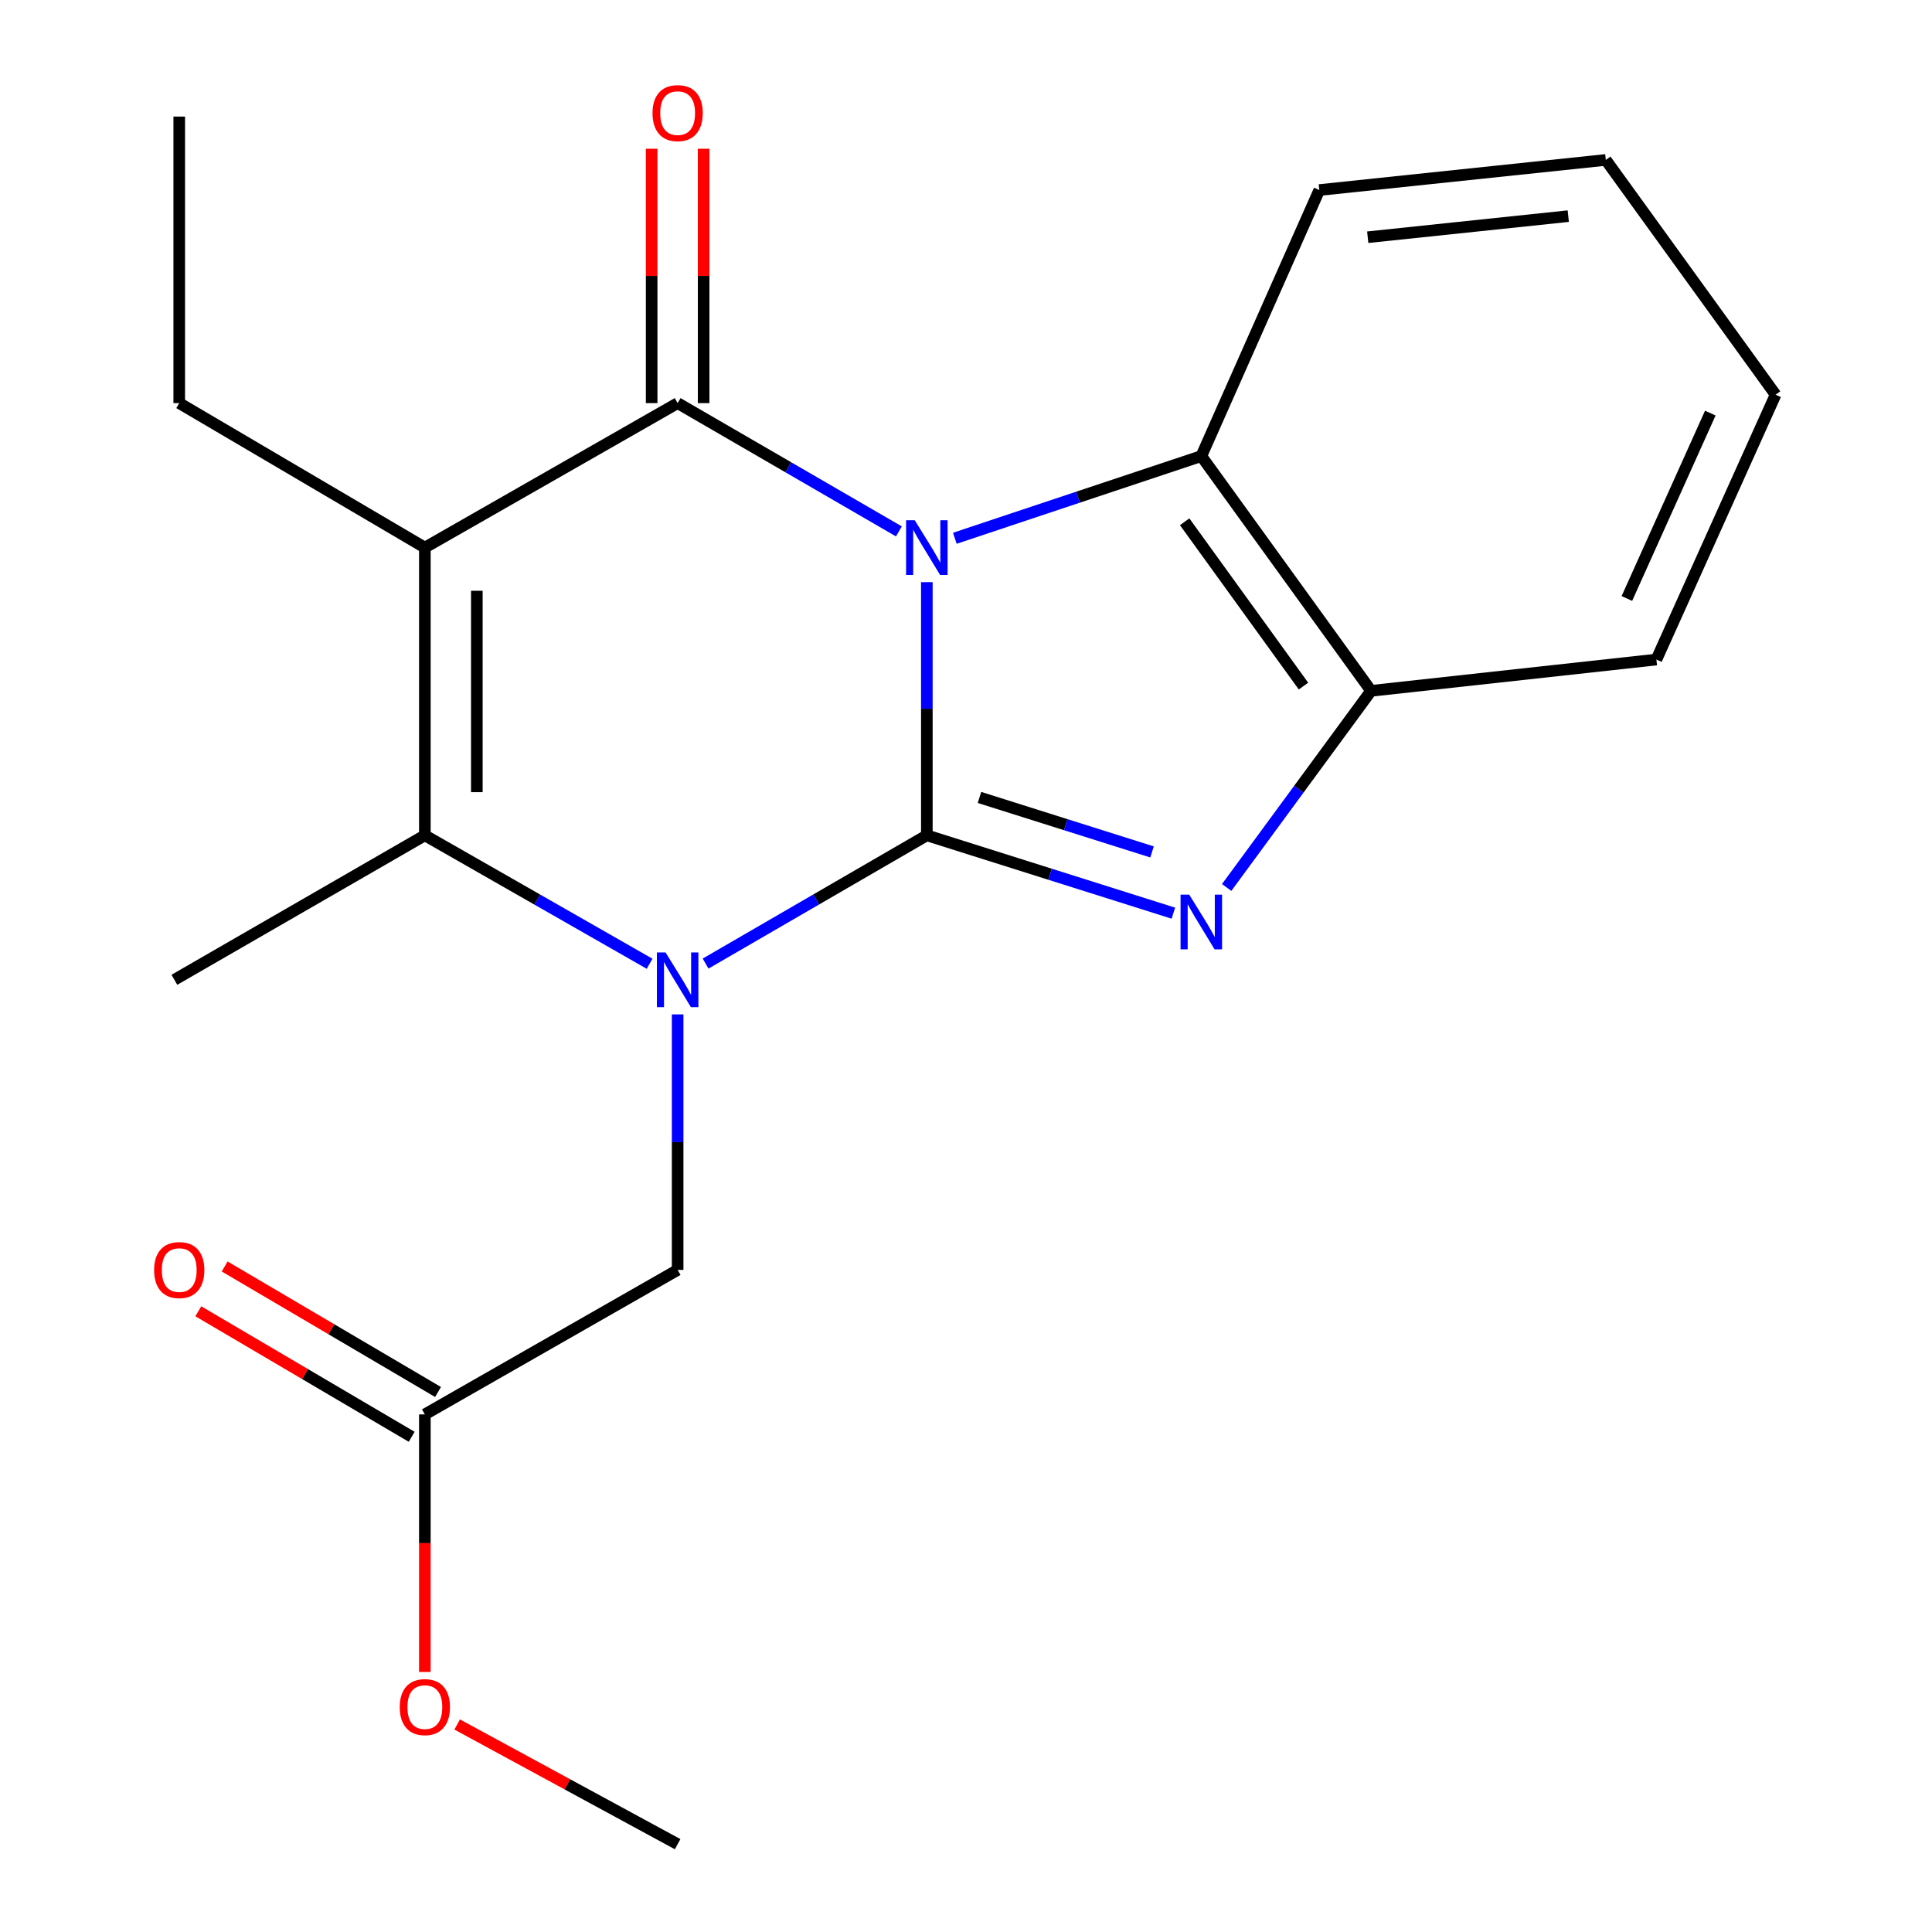 <?xml version='1.0' encoding='iso-8859-1'?>
<svg version='1.1' baseProfile='full'
              xmlns='http://www.w3.org/2000/svg'
                      xmlns:rdkit='http://www.rdkit.org/xml'
                      xmlns:xlink='http://www.w3.org/1999/xlink'
                  xml:space='preserve'
width='1000px' height='1000px' viewBox='0 0 1000 1000'>
<!-- END OF HEADER -->
<rect style='opacity:1.0;fill:#FFFFFF;stroke:none' width='1000' height='1000' x='0' y='0'> </rect>
<path class='bond-0' d='M 479.734,301.321 L 479.734,366.843' style='fill:none;fill-rule:evenodd;stroke:#0000FF;stroke-width:6px;stroke-linecap:butt;stroke-linejoin:miter;stroke-opacity:1' />
<path class='bond-0' d='M 479.734,366.843 L 479.734,432.365' style='fill:none;fill-rule:evenodd;stroke:#000000;stroke-width:6px;stroke-linecap:butt;stroke-linejoin:miter;stroke-opacity:1' />
<path class='bond-2' d='M 465.266,275.05 L 408.007,241.852' style='fill:none;fill-rule:evenodd;stroke:#0000FF;stroke-width:6px;stroke-linecap:butt;stroke-linejoin:miter;stroke-opacity:1' />
<path class='bond-2' d='M 408.007,241.852 L 350.747,208.653' style='fill:none;fill-rule:evenodd;stroke:#000000;stroke-width:6px;stroke-linecap:butt;stroke-linejoin:miter;stroke-opacity:1' />
<path class='bond-6' d='M 494.218,278.609 L 558.009,257.338' style='fill:none;fill-rule:evenodd;stroke:#0000FF;stroke-width:6px;stroke-linecap:butt;stroke-linejoin:miter;stroke-opacity:1' />
<path class='bond-6' d='M 558.009,257.338 L 621.8,236.068' style='fill:none;fill-rule:evenodd;stroke:#000000;stroke-width:6px;stroke-linecap:butt;stroke-linejoin:miter;stroke-opacity:1' />
<path class='bond-1' d='M 479.734,432.365 L 422.474,465.557' style='fill:none;fill-rule:evenodd;stroke:#000000;stroke-width:6px;stroke-linecap:butt;stroke-linejoin:miter;stroke-opacity:1' />
<path class='bond-1' d='M 422.474,465.557 L 365.214,498.749' style='fill:none;fill-rule:evenodd;stroke:#0000FF;stroke-width:6px;stroke-linecap:butt;stroke-linejoin:miter;stroke-opacity:1' />
<path class='bond-4' d='M 479.734,432.365 L 543.535,452.511' style='fill:none;fill-rule:evenodd;stroke:#000000;stroke-width:6px;stroke-linecap:butt;stroke-linejoin:miter;stroke-opacity:1' />
<path class='bond-4' d='M 543.535,452.511 L 607.336,472.657' style='fill:none;fill-rule:evenodd;stroke:#0000FF;stroke-width:6px;stroke-linecap:butt;stroke-linejoin:miter;stroke-opacity:1' />
<path class='bond-4' d='M 506.976,412.751 L 551.636,426.854' style='fill:none;fill-rule:evenodd;stroke:#000000;stroke-width:6px;stroke-linecap:butt;stroke-linejoin:miter;stroke-opacity:1' />
<path class='bond-4' d='M 551.636,426.854 L 596.297,440.956' style='fill:none;fill-rule:evenodd;stroke:#0000FF;stroke-width:6px;stroke-linecap:butt;stroke-linejoin:miter;stroke-opacity:1' />
<path class='bond-8' d='M 350.747,525.05 L 350.747,591.177' style='fill:none;fill-rule:evenodd;stroke:#0000FF;stroke-width:6px;stroke-linecap:butt;stroke-linejoin:miter;stroke-opacity:1' />
<path class='bond-8' d='M 350.747,591.177 L 350.747,657.304' style='fill:none;fill-rule:evenodd;stroke:#000000;stroke-width:6px;stroke-linecap:butt;stroke-linejoin:miter;stroke-opacity:1' />
<path class='bond-22' d='M 336.24,498.845 L 278.073,465.605' style='fill:none;fill-rule:evenodd;stroke:#0000FF;stroke-width:6px;stroke-linecap:butt;stroke-linejoin:miter;stroke-opacity:1' />
<path class='bond-22' d='M 278.073,465.605 L 219.907,432.365' style='fill:none;fill-rule:evenodd;stroke:#000000;stroke-width:6px;stroke-linecap:butt;stroke-linejoin:miter;stroke-opacity:1' />
<path class='bond-3' d='M 350.747,208.653 L 219.907,283.438' style='fill:none;fill-rule:evenodd;stroke:#000000;stroke-width:6px;stroke-linecap:butt;stroke-linejoin:miter;stroke-opacity:1' />
<path class='bond-9' d='M 364.2,208.653 L 364.2,142.819' style='fill:none;fill-rule:evenodd;stroke:#000000;stroke-width:6px;stroke-linecap:butt;stroke-linejoin:miter;stroke-opacity:1' />
<path class='bond-9' d='M 364.2,142.819 L 364.2,76.985' style='fill:none;fill-rule:evenodd;stroke:#FF0000;stroke-width:6px;stroke-linecap:butt;stroke-linejoin:miter;stroke-opacity:1' />
<path class='bond-9' d='M 337.294,208.653 L 337.294,142.819' style='fill:none;fill-rule:evenodd;stroke:#000000;stroke-width:6px;stroke-linecap:butt;stroke-linejoin:miter;stroke-opacity:1' />
<path class='bond-9' d='M 337.294,142.819 L 337.294,76.985' style='fill:none;fill-rule:evenodd;stroke:#FF0000;stroke-width:6px;stroke-linecap:butt;stroke-linejoin:miter;stroke-opacity:1' />
<path class='bond-5' d='M 219.907,283.438 L 219.907,432.365' style='fill:none;fill-rule:evenodd;stroke:#000000;stroke-width:6px;stroke-linecap:butt;stroke-linejoin:miter;stroke-opacity:1' />
<path class='bond-5' d='M 246.813,305.777 L 246.813,410.026' style='fill:none;fill-rule:evenodd;stroke:#000000;stroke-width:6px;stroke-linecap:butt;stroke-linejoin:miter;stroke-opacity:1' />
<path class='bond-12' d='M 219.907,283.438 L 92.774,208.653' style='fill:none;fill-rule:evenodd;stroke:#000000;stroke-width:6px;stroke-linecap:butt;stroke-linejoin:miter;stroke-opacity:1' />
<path class='bond-21' d='M 634.924,459.354 L 672.294,408.467' style='fill:none;fill-rule:evenodd;stroke:#0000FF;stroke-width:6px;stroke-linecap:butt;stroke-linejoin:miter;stroke-opacity:1' />
<path class='bond-21' d='M 672.294,408.467 L 709.665,357.58' style='fill:none;fill-rule:evenodd;stroke:#000000;stroke-width:6px;stroke-linecap:butt;stroke-linejoin:miter;stroke-opacity:1' />
<path class='bond-13' d='M 219.907,432.365 L 90.263,507.136' style='fill:none;fill-rule:evenodd;stroke:#000000;stroke-width:6px;stroke-linecap:butt;stroke-linejoin:miter;stroke-opacity:1' />
<path class='bond-7' d='M 621.8,236.068 L 709.665,357.58' style='fill:none;fill-rule:evenodd;stroke:#000000;stroke-width:6px;stroke-linecap:butt;stroke-linejoin:miter;stroke-opacity:1' />
<path class='bond-7' d='M 613.176,270.061 L 674.681,355.119' style='fill:none;fill-rule:evenodd;stroke:#000000;stroke-width:6px;stroke-linecap:butt;stroke-linejoin:miter;stroke-opacity:1' />
<path class='bond-15' d='M 621.8,236.068 L 682.878,98.366' style='fill:none;fill-rule:evenodd;stroke:#000000;stroke-width:6px;stroke-linecap:butt;stroke-linejoin:miter;stroke-opacity:1' />
<path class='bond-16' d='M 709.665,357.58 L 857.351,341.377' style='fill:none;fill-rule:evenodd;stroke:#000000;stroke-width:6px;stroke-linecap:butt;stroke-linejoin:miter;stroke-opacity:1' />
<path class='bond-10' d='M 350.747,657.304 L 219.907,732.089' style='fill:none;fill-rule:evenodd;stroke:#000000;stroke-width:6px;stroke-linecap:butt;stroke-linejoin:miter;stroke-opacity:1' />
<path class='bond-11' d='M 226.728,720.493 L 171.505,688.009' style='fill:none;fill-rule:evenodd;stroke:#000000;stroke-width:6px;stroke-linecap:butt;stroke-linejoin:miter;stroke-opacity:1' />
<path class='bond-11' d='M 171.505,688.009 L 116.282,655.524' style='fill:none;fill-rule:evenodd;stroke:#FF0000;stroke-width:6px;stroke-linecap:butt;stroke-linejoin:miter;stroke-opacity:1' />
<path class='bond-11' d='M 213.086,743.684 L 157.863,711.2' style='fill:none;fill-rule:evenodd;stroke:#000000;stroke-width:6px;stroke-linecap:butt;stroke-linejoin:miter;stroke-opacity:1' />
<path class='bond-11' d='M 157.863,711.2 L 102.64,678.716' style='fill:none;fill-rule:evenodd;stroke:#FF0000;stroke-width:6px;stroke-linecap:butt;stroke-linejoin:miter;stroke-opacity:1' />
<path class='bond-14' d='M 219.907,732.089 L 219.907,798.748' style='fill:none;fill-rule:evenodd;stroke:#000000;stroke-width:6px;stroke-linecap:butt;stroke-linejoin:miter;stroke-opacity:1' />
<path class='bond-14' d='M 219.907,798.748 L 219.907,865.407' style='fill:none;fill-rule:evenodd;stroke:#FF0000;stroke-width:6px;stroke-linecap:butt;stroke-linejoin:miter;stroke-opacity:1' />
<path class='bond-18' d='M 92.774,208.653 L 92.774,60.339' style='fill:none;fill-rule:evenodd;stroke:#000000;stroke-width:6px;stroke-linecap:butt;stroke-linejoin:miter;stroke-opacity:1' />
<path class='bond-17' d='M 236.629,892.591 L 293.688,923.568' style='fill:none;fill-rule:evenodd;stroke:#FF0000;stroke-width:6px;stroke-linecap:butt;stroke-linejoin:miter;stroke-opacity:1' />
<path class='bond-17' d='M 293.688,923.568 L 350.747,954.545' style='fill:none;fill-rule:evenodd;stroke:#000000;stroke-width:6px;stroke-linecap:butt;stroke-linejoin:miter;stroke-opacity:1' />
<path class='bond-19' d='M 682.878,98.366 L 831.162,82.776' style='fill:none;fill-rule:evenodd;stroke:#000000;stroke-width:6px;stroke-linecap:butt;stroke-linejoin:miter;stroke-opacity:1' />
<path class='bond-19' d='M 707.934,122.787 L 811.733,111.873' style='fill:none;fill-rule:evenodd;stroke:#000000;stroke-width:6px;stroke-linecap:butt;stroke-linejoin:miter;stroke-opacity:1' />
<path class='bond-23' d='M 857.351,341.377 L 919.042,204.303' style='fill:none;fill-rule:evenodd;stroke:#000000;stroke-width:6px;stroke-linecap:butt;stroke-linejoin:miter;stroke-opacity:1' />
<path class='bond-23' d='M 842.069,309.773 L 885.252,213.822' style='fill:none;fill-rule:evenodd;stroke:#000000;stroke-width:6px;stroke-linecap:butt;stroke-linejoin:miter;stroke-opacity:1' />
<path class='bond-20' d='M 831.162,82.776 L 919.042,204.303' style='fill:none;fill-rule:evenodd;stroke:#000000;stroke-width:6px;stroke-linecap:butt;stroke-linejoin:miter;stroke-opacity:1' />
<path  class='atom-0' d='M 473.474 269.278
L 482.754 284.278
Q 483.674 285.758, 485.154 288.438
Q 486.634 291.118, 486.714 291.278
L 486.714 269.278
L 490.474 269.278
L 490.474 297.598
L 486.594 297.598
L 476.634 281.198
Q 475.474 279.278, 474.234 277.078
Q 473.034 274.878, 472.674 274.198
L 472.674 297.598
L 468.994 297.598
L 468.994 269.278
L 473.474 269.278
' fill='#0000FF'/>
<path  class='atom-2' d='M 344.487 492.976
L 353.767 507.976
Q 354.687 509.456, 356.167 512.136
Q 357.647 514.816, 357.727 514.976
L 357.727 492.976
L 361.487 492.976
L 361.487 521.296
L 357.607 521.296
L 347.647 504.896
Q 346.487 502.976, 345.247 500.776
Q 344.047 498.576, 343.687 497.896
L 343.687 521.296
L 340.007 521.296
L 340.007 492.976
L 344.487 492.976
' fill='#0000FF'/>
<path  class='atom-5' d='M 615.54 463.065
L 624.82 478.065
Q 625.74 479.545, 627.22 482.225
Q 628.7 484.905, 628.78 485.065
L 628.78 463.065
L 632.54 463.065
L 632.54 491.385
L 628.66 491.385
L 618.7 474.985
Q 617.54 473.065, 616.3 470.865
Q 615.1 468.665, 614.74 467.985
L 614.74 491.385
L 611.06 491.385
L 611.06 463.065
L 615.54 463.065
' fill='#0000FF'/>
<path  class='atom-10' d='M 337.747 58.55
Q 337.747 51.75, 341.107 47.95
Q 344.467 44.15, 350.747 44.15
Q 357.027 44.15, 360.387 47.95
Q 363.747 51.75, 363.747 58.55
Q 363.747 65.43, 360.347 69.35
Q 356.947 73.23, 350.747 73.23
Q 344.507 73.23, 341.107 69.35
Q 337.747 65.47, 337.747 58.55
M 350.747 70.03
Q 355.067 70.03, 357.387 67.15
Q 359.747 64.23, 359.747 58.55
Q 359.747 52.99, 357.387 50.19
Q 355.067 47.35, 350.747 47.35
Q 346.427 47.35, 344.067 50.15
Q 341.747 52.95, 341.747 58.55
Q 341.747 64.27, 344.067 67.15
Q 346.427 70.03, 350.747 70.03
' fill='#FF0000'/>
<path  class='atom-12' d='M 79.774 657.384
Q 79.774 650.584, 83.134 646.784
Q 86.494 642.984, 92.774 642.984
Q 99.054 642.984, 102.414 646.784
Q 105.774 650.584, 105.774 657.384
Q 105.774 664.264, 102.374 668.184
Q 98.974 672.064, 92.774 672.064
Q 86.534 672.064, 83.134 668.184
Q 79.774 664.304, 79.774 657.384
M 92.774 668.864
Q 97.094 668.864, 99.414 665.984
Q 101.774 663.064, 101.774 657.384
Q 101.774 651.824, 99.414 649.024
Q 97.094 646.184, 92.774 646.184
Q 88.454 646.184, 86.094 648.984
Q 83.774 651.784, 83.774 657.384
Q 83.774 663.104, 86.094 665.984
Q 88.454 668.864, 92.774 668.864
' fill='#FF0000'/>
<path  class='atom-15' d='M 206.907 883.592
Q 206.907 876.792, 210.267 872.992
Q 213.627 869.192, 219.907 869.192
Q 226.187 869.192, 229.547 872.992
Q 232.907 876.792, 232.907 883.592
Q 232.907 890.472, 229.507 894.392
Q 226.107 898.272, 219.907 898.272
Q 213.667 898.272, 210.267 894.392
Q 206.907 890.512, 206.907 883.592
M 219.907 895.072
Q 224.227 895.072, 226.547 892.192
Q 228.907 889.272, 228.907 883.592
Q 228.907 878.032, 226.547 875.232
Q 224.227 872.392, 219.907 872.392
Q 215.587 872.392, 213.227 875.192
Q 210.907 877.992, 210.907 883.592
Q 210.907 889.312, 213.227 892.192
Q 215.587 895.072, 219.907 895.072
' fill='#FF0000'/>
</svg>
